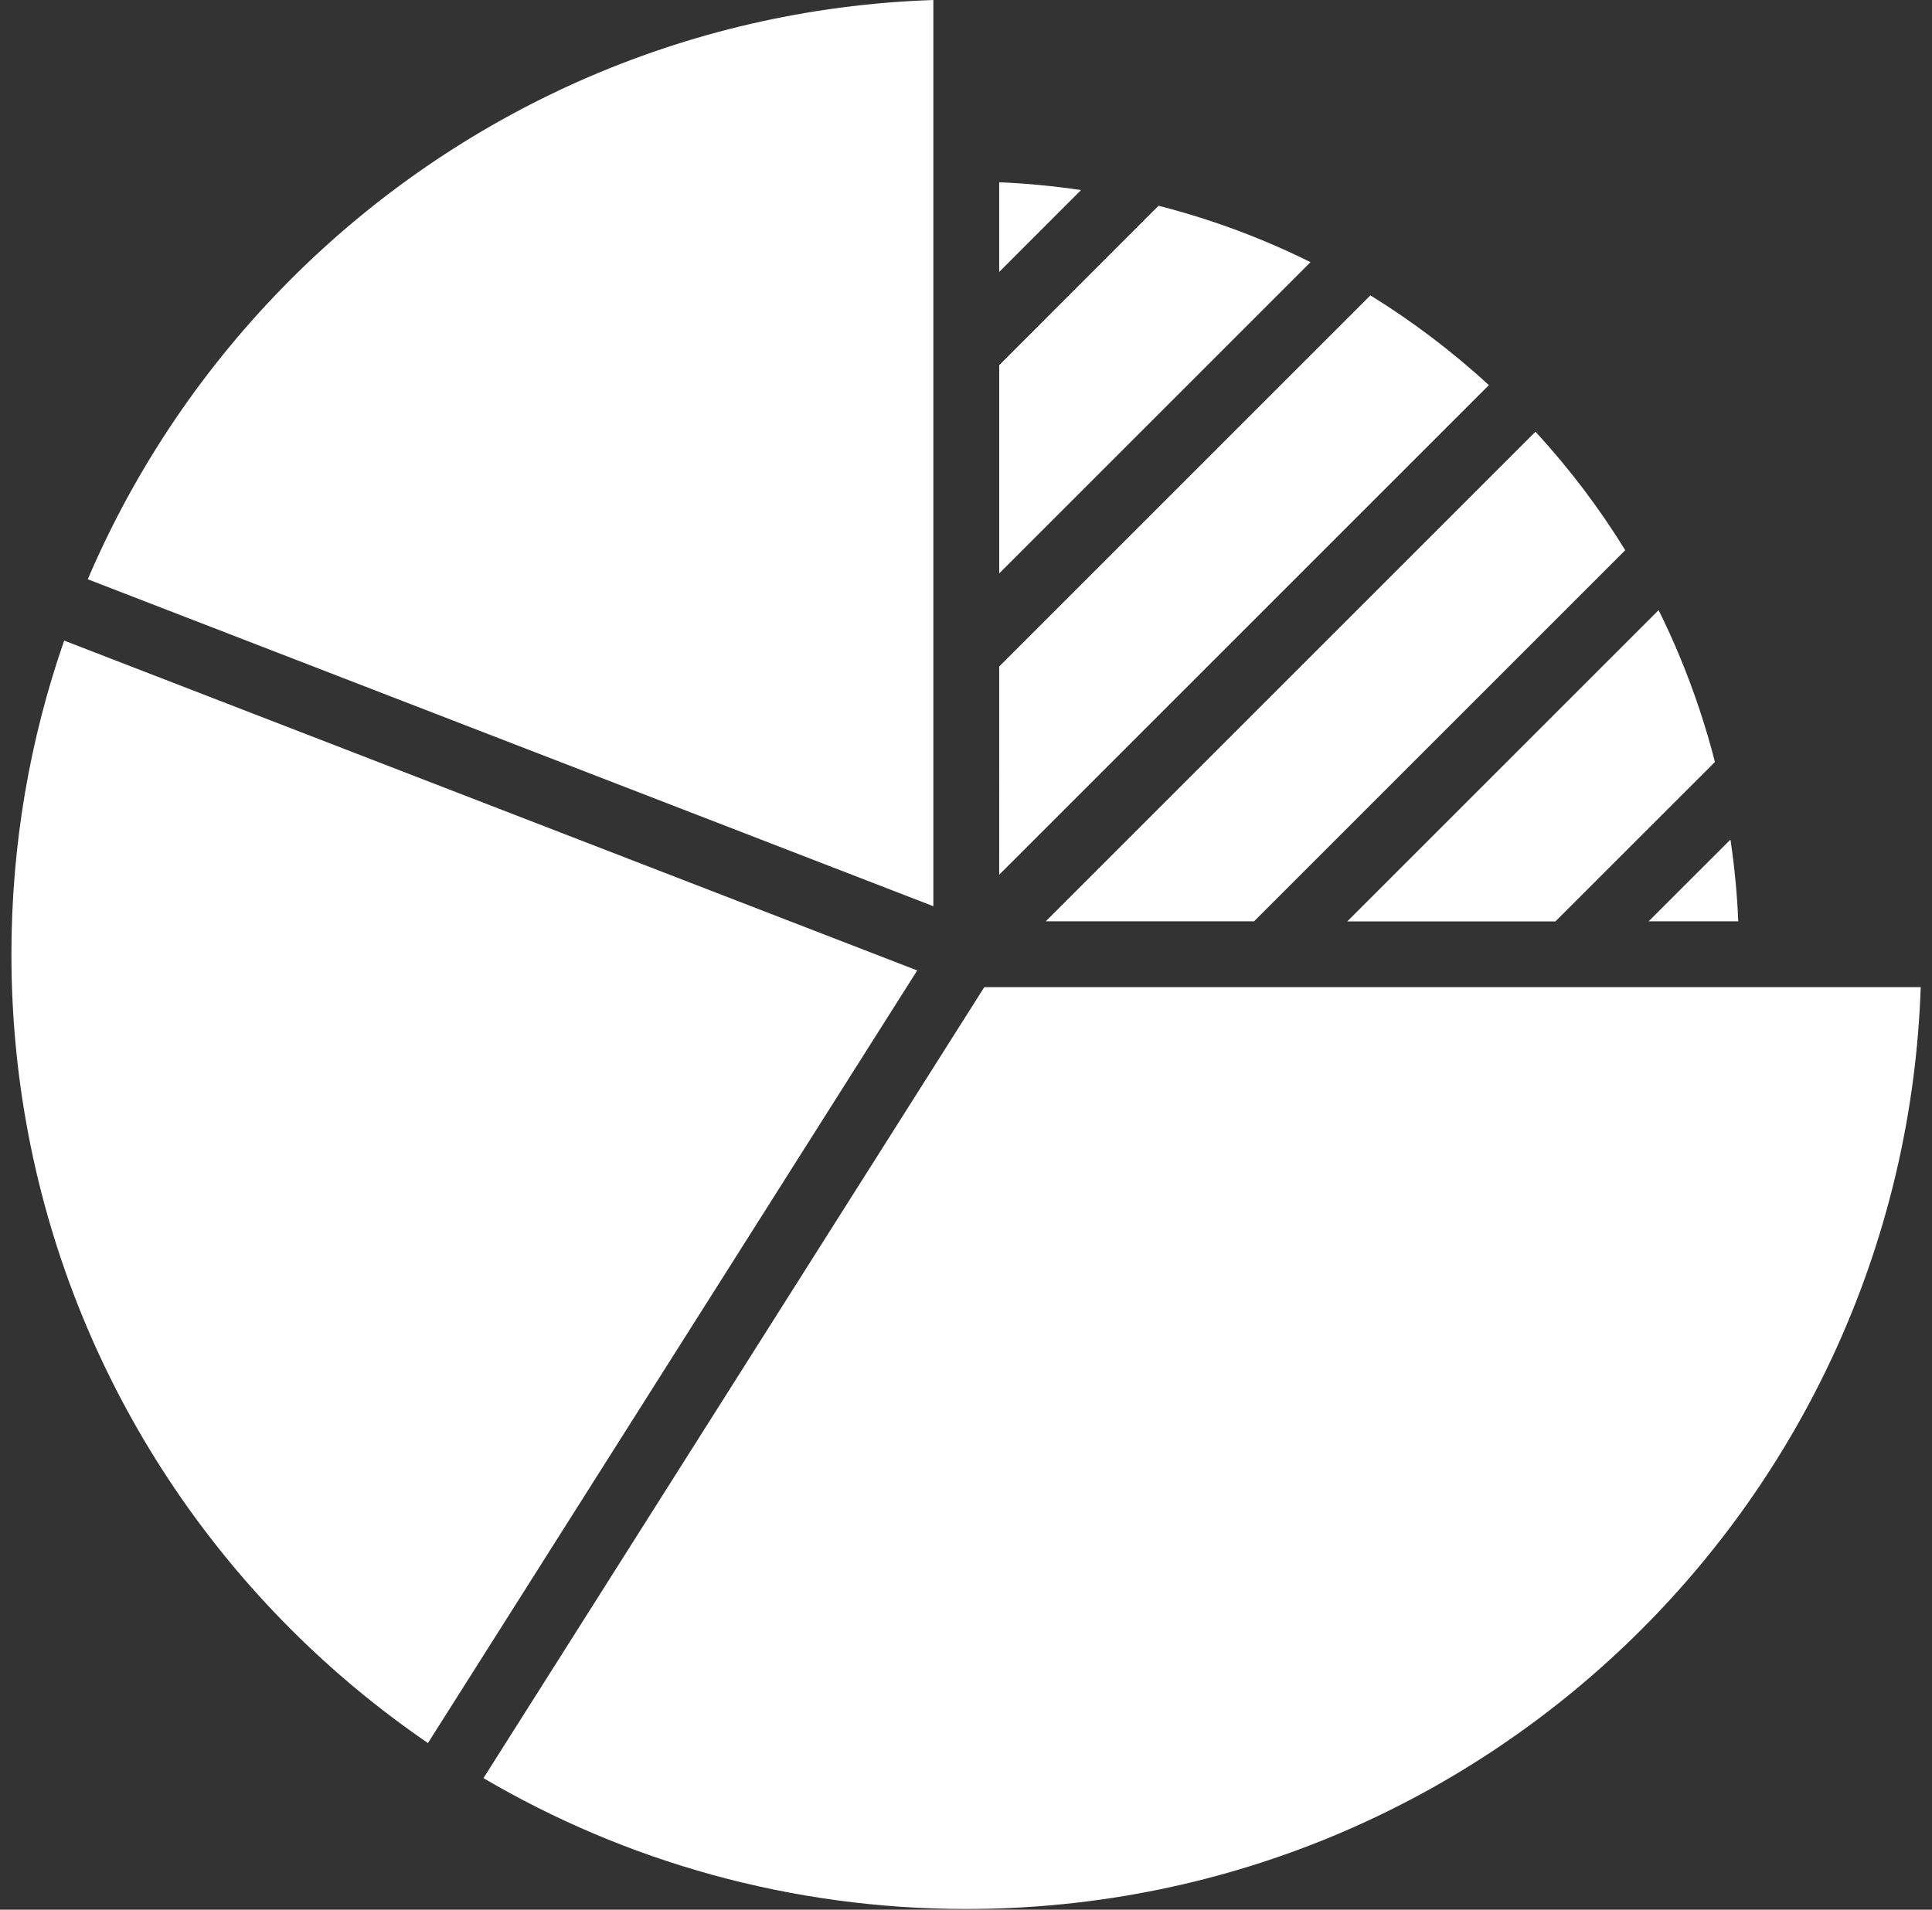 <?xml version="1.0" encoding="UTF-8"?> <svg xmlns="http://www.w3.org/2000/svg" width="88" height="87" viewBox="0 0 88 87" fill="none"><rect x="0" y="0" width="88" height="87" fill="#333333" stroke="none"/><path d="M78.824 38.245L75.094 41.972H79.175C79.125 40.726 79.004 39.484 78.82 38.245H78.824ZM70.851 41.972L78.113 34.714C77.703 33.105 77.175 31.527 76.539 29.98C76.234 29.242 75.902 28.511 75.547 27.796L61.367 41.976H70.855L70.851 41.972ZM57.121 41.972L74.027 25.066C72.863 23.172 71.5 21.363 69.938 19.668L47.633 41.973L57.121 41.972ZM45.512 39.851L67.817 17.546C66.122 15.987 64.309 14.624 62.419 13.456L45.513 30.362L45.512 39.851ZM45.512 26.124L59.692 11.944C58.974 11.585 58.243 11.253 57.505 10.948C55.958 10.307 54.376 9.784 52.77 9.374L45.513 16.635V26.128L45.512 26.124ZM45.512 12.39L49.239 8.659C48.005 8.476 46.762 8.355 45.512 8.304V12.39ZM44.833 44.972L22.021 81.007C28.474 84.796 35.994 86.968 44.013 86.968C56.025 86.968 66.9 82.101 74.771 74.23C82.31 66.691 87.099 56.39 87.486 44.972L44.833 44.972ZM19.497 79.402L41.778 44.211L2.923 29.184C1.364 33.661 0.52 38.469 0.52 43.477C0.52 55.489 5.387 66.364 13.258 74.235C15.168 76.145 17.258 77.879 19.497 79.411V79.402ZM3.997 26.39L42.513 41.285V0C31.099 0.387 20.794 5.172 13.255 12.715C9.356 16.613 6.196 21.246 3.997 26.391L3.997 26.39Z" fill="white"></path></svg> 